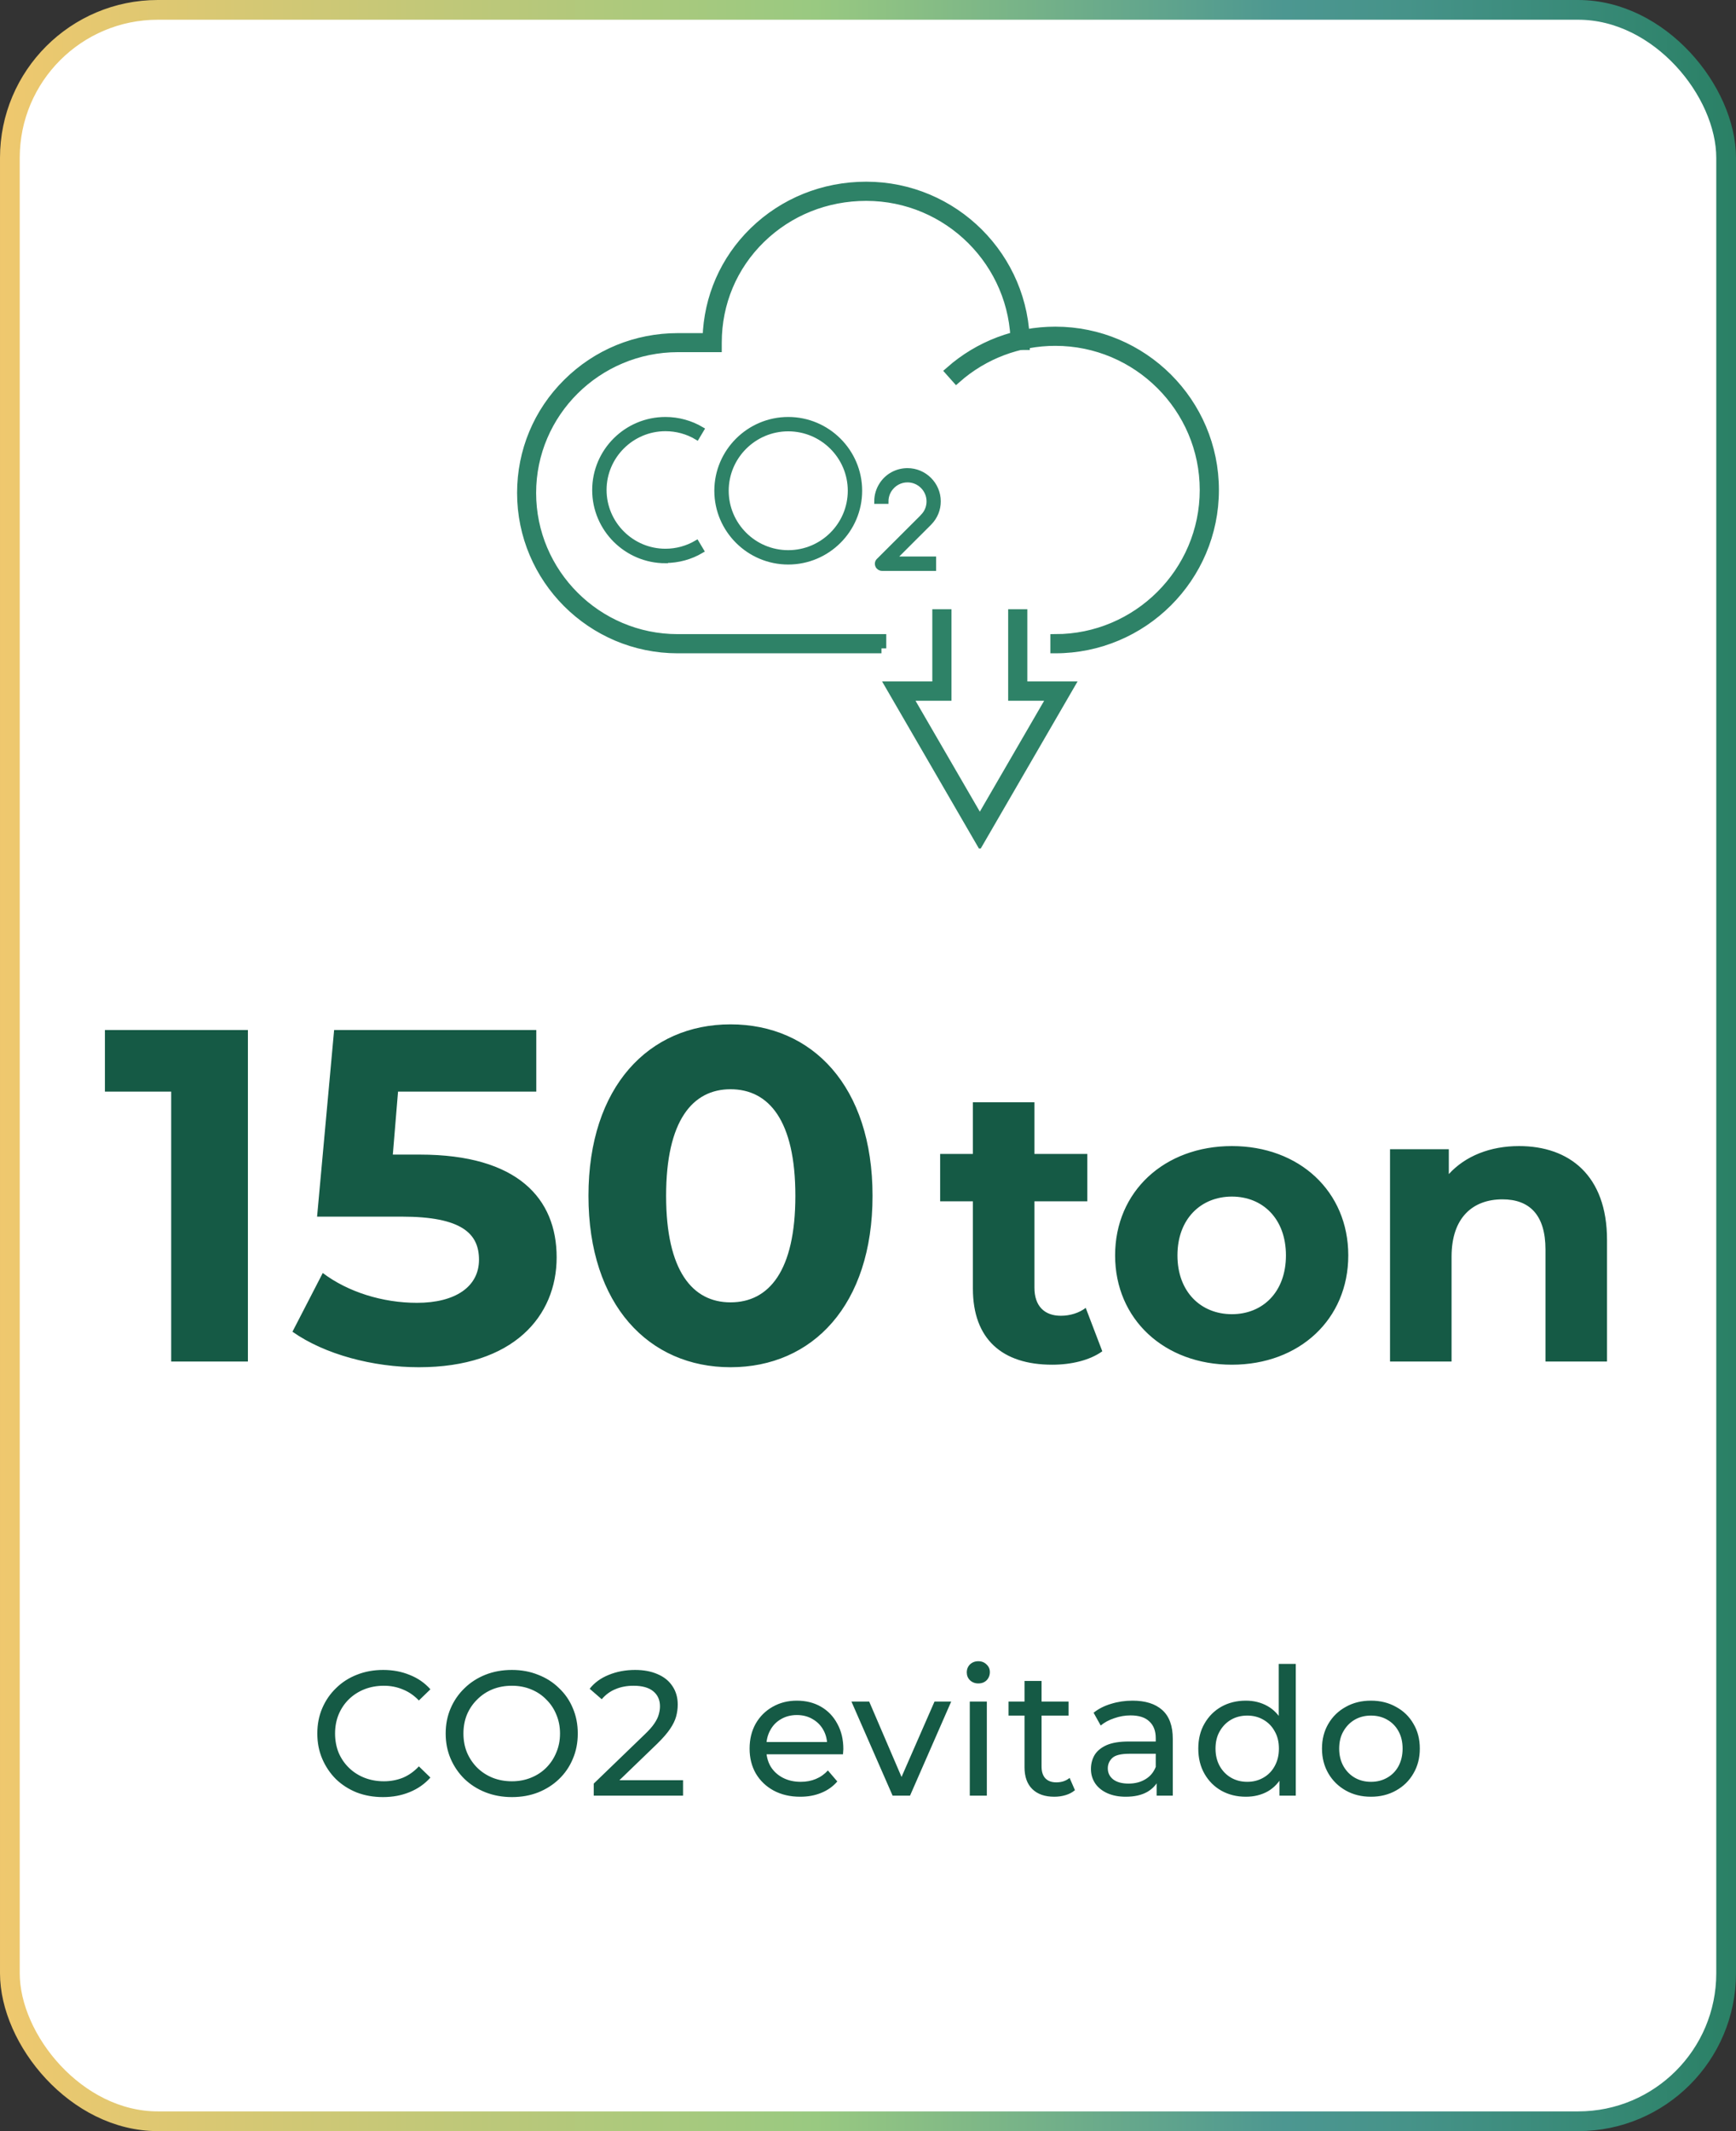 <svg width="88" height="108" viewBox="0 0 88 108" fill="none" xmlns="http://www.w3.org/2000/svg">
<rect x="0" y="0" width="88" height="108" fill="#333333" stroke="none"/>
<rect x="0.5" y="0.5" width="87" height="107" rx="7.5" fill="white"/>
<rect x="0.5" y="0.5" width="87" height="107" rx="7.5" stroke="url(#paint0_linear_537_742)"/>
<g clip-path="url(#clip0_537_742)">
<path d="M47.982 31.124V35.262H45.974L49.669 41.632L53.363 35.262H51.355V31.124H51.827V34.784H54.189L49.669 42.582L45.148 34.784H47.51V31.124H47.982Z" fill="#2E8267" stroke="#2E8267" stroke-width="0.5"/>
<path d="M53.494 32.858V32.387C57.667 32.387 61.066 28.995 61.066 24.831C61.066 20.667 57.667 17.276 53.494 17.276C51.644 17.276 49.865 17.95 48.481 19.168L48.166 18.814C49.636 17.518 51.526 16.804 53.494 16.804C57.93 16.804 61.538 20.405 61.538 24.831C61.538 29.257 57.93 32.858 53.494 32.858Z" fill="#2E8267" stroke="#2E8267" stroke-width="0.5"/>
<path d="M44.683 32.858H34.355C29.998 32.858 26.462 29.323 26.462 24.982C26.462 22.88 27.282 20.903 28.778 19.423C30.267 17.944 32.249 17.132 34.362 17.132H35.864C35.923 15.082 36.757 13.177 38.22 11.75C39.729 10.277 41.75 9.458 43.909 9.458C48.344 9.458 51.953 13.059 51.953 17.485H51.481C51.481 13.321 48.082 9.93 43.909 9.93C41.875 9.93 39.978 10.696 38.554 12.084C37.124 13.478 36.337 15.351 36.337 17.361V17.596H34.362C30.261 17.603 26.927 20.909 26.927 24.982C26.927 29.054 30.254 32.386 34.349 32.386H44.676V32.858H44.683Z" fill="#2E8267" stroke="#2E8267" stroke-width="0.5"/>
<path d="M33.733 28.419C31.758 28.419 30.144 26.815 30.144 24.837C30.144 22.86 31.752 21.256 33.733 21.256C34.383 21.256 35.019 21.433 35.57 21.76L35.328 22.166C34.849 21.878 34.297 21.727 33.733 21.727C32.021 21.727 30.623 23.122 30.623 24.831C30.623 26.54 32.021 27.934 33.733 27.934C34.291 27.934 34.836 27.784 35.315 27.502L35.557 27.908C35.006 28.235 34.376 28.406 33.733 28.406V28.419Z" fill="#2E8267" stroke="#2E8267" stroke-width="0.25"/>
<path d="M47.328 28.806H44.71C44.612 28.806 44.526 28.747 44.493 28.662C44.454 28.57 44.474 28.472 44.546 28.406L46.705 26.252L46.783 26.167C46.987 25.964 47.092 25.689 47.092 25.408C47.092 24.812 46.606 24.321 46.003 24.321C45.635 24.321 45.301 24.504 45.097 24.805C44.979 24.982 44.913 25.192 44.913 25.408H44.441C44.441 25.1 44.533 24.799 44.703 24.544C44.992 24.105 45.478 23.849 46.003 23.849C46.862 23.849 47.564 24.55 47.564 25.408C47.564 25.814 47.407 26.2 47.118 26.494L47.033 26.58L45.281 28.328H47.328V28.799V28.806Z" fill="#2E8267" stroke="#2E8267" stroke-width="0.25"/>
<path d="M39.957 28.484C37.963 28.484 36.335 26.861 36.335 24.87C36.335 22.88 37.963 21.256 39.957 21.256C41.952 21.256 43.579 22.88 43.579 24.87C43.579 26.861 41.952 28.484 39.957 28.484ZM39.957 21.734C38.225 21.734 36.814 23.142 36.814 24.87C36.814 26.599 38.225 28.006 39.957 28.006C41.69 28.006 43.1 26.599 43.1 24.87C43.1 23.142 41.69 21.734 39.957 21.734Z" fill="#2E8267" stroke="#2E8267" stroke-width="0.25"/>
</g>
<path d="M5.318 52.2H12.566V69H8.678V55.32H5.318V52.2ZM21.281 58.512C26.249 58.512 28.217 60.744 28.217 63.72C28.217 66.696 26.033 69.288 21.233 69.288C18.905 69.288 16.457 68.64 14.825 67.488L16.361 64.512C17.633 65.472 19.385 66.024 21.137 66.024C23.081 66.024 24.281 65.208 24.281 63.84C24.281 62.52 23.417 61.656 20.369 61.656H16.073L16.937 52.2H27.185V55.32H20.177L19.913 58.512H21.281ZM37.03 69.288C32.902 69.288 29.83 66.144 29.83 60.6C29.83 55.056 32.902 51.912 37.03 51.912C41.182 51.912 44.23 55.056 44.23 60.6C44.23 66.144 41.182 69.288 37.03 69.288ZM37.03 66C38.974 66 40.318 64.416 40.318 60.6C40.318 56.784 38.974 55.2 37.03 55.2C35.11 55.2 33.766 56.784 33.766 60.6C33.766 64.416 35.11 66 37.03 66ZM55.037 66.28L55.877 68.48C55.237 68.94 54.297 69.16 53.337 69.16C50.797 69.16 49.317 67.86 49.317 65.3V60.88H47.657V58.48H49.317V55.86H52.437V58.48H55.117V60.88H52.437V65.26C52.437 66.18 52.937 66.68 53.777 66.68C54.237 66.68 54.697 66.54 55.037 66.28ZM62.446 69.16C59.026 69.16 56.526 66.86 56.526 63.62C56.526 60.38 59.026 58.08 62.446 58.08C65.866 58.08 68.346 60.38 68.346 63.62C68.346 66.86 65.866 69.16 62.446 69.16ZM62.446 66.6C64.006 66.6 65.186 65.48 65.186 63.62C65.186 61.76 64.006 60.64 62.446 60.64C60.886 60.64 59.686 61.76 59.686 63.62C59.686 65.48 60.886 66.6 62.446 66.6ZM77.002 58.08C79.542 58.08 81.462 59.56 81.462 62.84V69H78.342V63.32C78.342 61.58 77.542 60.78 76.162 60.78C74.662 60.78 73.582 61.7 73.582 63.68V69H70.462V58.24H73.442V59.5C74.282 58.58 75.542 58.08 77.002 58.08Z" fill="#155A45"/>
<path d="M19.415 91.072C18.935 91.072 18.491 90.994 18.083 90.838C17.681 90.676 17.33 90.451 17.03 90.163C16.736 89.869 16.505 89.527 16.337 89.137C16.169 88.747 16.085 88.318 16.085 87.85C16.085 87.382 16.169 86.953 16.337 86.563C16.505 86.173 16.739 85.834 17.039 85.546C17.339 85.252 17.69 85.027 18.092 84.871C18.5 84.709 18.944 84.628 19.424 84.628C19.91 84.628 20.357 84.712 20.765 84.88C21.179 85.042 21.53 85.285 21.818 85.609L21.233 86.176C20.993 85.924 20.723 85.738 20.423 85.618C20.123 85.492 19.802 85.429 19.46 85.429C19.106 85.429 18.776 85.489 18.47 85.609C18.17 85.729 17.909 85.897 17.687 86.113C17.465 86.329 17.291 86.587 17.165 86.887C17.045 87.181 16.985 87.502 16.985 87.85C16.985 88.198 17.045 88.522 17.165 88.822C17.291 89.116 17.465 89.371 17.687 89.587C17.909 89.803 18.17 89.971 18.47 90.091C18.776 90.211 19.106 90.271 19.46 90.271C19.802 90.271 20.123 90.211 20.423 90.091C20.723 89.965 20.993 89.773 21.233 89.515L21.818 90.082C21.53 90.406 21.179 90.652 20.765 90.82C20.357 90.988 19.907 91.072 19.415 91.072ZM25.949 91.072C25.469 91.072 25.022 90.991 24.608 90.829C24.2 90.667 23.846 90.442 23.546 90.154C23.246 89.86 23.012 89.518 22.844 89.128C22.676 88.738 22.592 88.312 22.592 87.85C22.592 87.388 22.676 86.962 22.844 86.572C23.012 86.182 23.246 85.843 23.546 85.555C23.846 85.261 24.2 85.033 24.608 84.871C25.016 84.709 25.463 84.628 25.949 84.628C26.429 84.628 26.87 84.709 27.272 84.871C27.68 85.027 28.034 85.252 28.334 85.546C28.64 85.834 28.874 86.173 29.036 86.563C29.204 86.953 29.288 87.382 29.288 87.85C29.288 88.318 29.204 88.747 29.036 89.137C28.874 89.527 28.64 89.869 28.334 90.163C28.034 90.451 27.68 90.676 27.272 90.838C26.87 90.994 26.429 91.072 25.949 91.072ZM25.949 90.271C26.297 90.271 26.618 90.211 26.912 90.091C27.212 89.971 27.47 89.803 27.686 89.587C27.908 89.365 28.079 89.107 28.199 88.813C28.325 88.519 28.388 88.198 28.388 87.85C28.388 87.502 28.325 87.181 28.199 86.887C28.079 86.593 27.908 86.338 27.686 86.122C27.47 85.9 27.212 85.729 26.912 85.609C26.618 85.489 26.297 85.429 25.949 85.429C25.595 85.429 25.268 85.489 24.968 85.609C24.674 85.729 24.416 85.9 24.194 86.122C23.972 86.338 23.798 86.593 23.672 86.887C23.552 87.181 23.492 87.502 23.492 87.85C23.492 88.198 23.552 88.519 23.672 88.813C23.798 89.107 23.972 89.365 24.194 89.587C24.416 89.803 24.674 89.971 24.968 90.091C25.268 90.211 25.595 90.271 25.949 90.271ZM30.098 91V90.388L32.663 87.913C32.891 87.697 33.059 87.508 33.167 87.346C33.281 87.178 33.356 87.025 33.392 86.887C33.434 86.743 33.455 86.605 33.455 86.473C33.455 86.149 33.341 85.894 33.113 85.708C32.885 85.522 32.552 85.429 32.114 85.429C31.778 85.429 31.475 85.486 31.205 85.6C30.935 85.708 30.701 85.879 30.503 86.113L29.891 85.582C30.131 85.276 30.452 85.042 30.854 84.88C31.262 84.712 31.709 84.628 32.195 84.628C32.633 84.628 33.014 84.7 33.338 84.844C33.662 84.982 33.911 85.183 34.085 85.447C34.265 85.711 34.355 86.023 34.355 86.383C34.355 86.587 34.328 86.788 34.274 86.986C34.22 87.184 34.118 87.394 33.968 87.616C33.818 87.838 33.602 88.087 33.32 88.363L31.034 90.568L30.818 90.217H34.625V91H30.098ZM40.563 91.054C40.053 91.054 39.603 90.949 39.213 90.739C38.829 90.529 38.529 90.241 38.313 89.875C38.103 89.509 37.998 89.089 37.998 88.615C37.998 88.141 38.1 87.721 38.304 87.355C38.514 86.989 38.799 86.704 39.159 86.5C39.525 86.29 39.936 86.185 40.392 86.185C40.854 86.185 41.262 86.287 41.616 86.491C41.97 86.695 42.246 86.983 42.444 87.355C42.648 87.721 42.75 88.15 42.75 88.642C42.75 88.678 42.747 88.72 42.741 88.768C42.741 88.816 42.738 88.861 42.732 88.903H38.673V88.282H42.282L41.931 88.498C41.937 88.192 41.874 87.919 41.742 87.679C41.61 87.439 41.427 87.253 41.193 87.121C40.965 86.983 40.698 86.914 40.392 86.914C40.092 86.914 39.825 86.983 39.591 87.121C39.357 87.253 39.174 87.442 39.042 87.688C38.91 87.928 38.844 88.204 38.844 88.516V88.66C38.844 88.978 38.916 89.263 39.06 89.515C39.21 89.761 39.417 89.953 39.681 90.091C39.945 90.229 40.248 90.298 40.59 90.298C40.872 90.298 41.127 90.25 41.355 90.154C41.589 90.058 41.793 89.914 41.967 89.722L42.444 90.28C42.228 90.532 41.958 90.724 41.634 90.856C41.316 90.988 40.959 91.054 40.563 91.054ZM45.248 91L43.16 86.23H44.06L45.914 90.55H45.482L47.372 86.23H48.218L46.13 91H45.248ZM49.16 91V86.23H50.024V91H49.16ZM49.592 85.312C49.424 85.312 49.283 85.258 49.169 85.15C49.061 85.042 49.007 84.91 49.007 84.754C49.007 84.592 49.061 84.457 49.169 84.349C49.283 84.241 49.424 84.187 49.592 84.187C49.76 84.187 49.898 84.241 50.006 84.349C50.12 84.451 50.177 84.58 50.177 84.736C50.177 84.898 50.123 85.036 50.015 85.15C49.907 85.258 49.766 85.312 49.592 85.312ZM53.446 91.054C52.966 91.054 52.594 90.925 52.33 90.667C52.066 90.409 51.934 90.04 51.934 89.56V85.186H52.798V89.524C52.798 89.782 52.861 89.98 52.987 90.118C53.119 90.256 53.305 90.325 53.545 90.325C53.815 90.325 54.04 90.25 54.22 90.1L54.49 90.721C54.358 90.835 54.199 90.919 54.013 90.973C53.833 91.027 53.644 91.054 53.446 91.054ZM51.124 86.941V86.23H54.166V86.941H51.124ZM58.631 91V89.992L58.586 89.803V88.084C58.586 87.718 58.478 87.436 58.262 87.238C58.052 87.034 57.734 86.932 57.308 86.932C57.026 86.932 56.75 86.98 56.48 87.076C56.21 87.166 55.982 87.289 55.796 87.445L55.436 86.797C55.682 86.599 55.976 86.449 56.318 86.347C56.666 86.239 57.029 86.185 57.407 86.185C58.061 86.185 58.565 86.344 58.919 86.662C59.273 86.98 59.45 87.466 59.45 88.12V91H58.631ZM57.065 91.054C56.711 91.054 56.399 90.994 56.129 90.874C55.865 90.754 55.661 90.589 55.517 90.379C55.373 90.163 55.301 89.92 55.301 89.65C55.301 89.392 55.361 89.158 55.481 88.948C55.607 88.738 55.808 88.57 56.084 88.444C56.366 88.318 56.744 88.255 57.218 88.255H58.73V88.876H57.254C56.822 88.876 56.531 88.948 56.381 89.092C56.231 89.236 56.156 89.41 56.156 89.614C56.156 89.848 56.249 90.037 56.435 90.181C56.621 90.319 56.879 90.388 57.209 90.388C57.533 90.388 57.815 90.316 58.055 90.172C58.301 90.028 58.478 89.818 58.586 89.542L58.757 90.136C58.643 90.418 58.442 90.643 58.154 90.811C57.866 90.973 57.503 91.054 57.065 91.054ZM63.155 91.054C62.693 91.054 62.279 90.952 61.913 90.748C61.553 90.544 61.268 90.259 61.058 89.893C60.848 89.527 60.743 89.101 60.743 88.615C60.743 88.129 60.848 87.706 61.058 87.346C61.268 86.98 61.553 86.695 61.913 86.491C62.279 86.287 62.693 86.185 63.155 86.185C63.557 86.185 63.92 86.275 64.244 86.455C64.568 86.635 64.826 86.905 65.018 87.265C65.216 87.625 65.315 88.075 65.315 88.615C65.315 89.155 65.219 89.605 65.027 89.965C64.841 90.325 64.586 90.598 64.262 90.784C63.938 90.964 63.569 91.054 63.155 91.054ZM63.227 90.298C63.527 90.298 63.797 90.229 64.037 90.091C64.283 89.953 64.475 89.758 64.613 89.506C64.757 89.248 64.829 88.951 64.829 88.615C64.829 88.273 64.757 87.979 64.613 87.733C64.475 87.481 64.283 87.286 64.037 87.148C63.797 87.01 63.527 86.941 63.227 86.941C62.921 86.941 62.648 87.01 62.408 87.148C62.168 87.286 61.976 87.481 61.832 87.733C61.688 87.979 61.616 88.273 61.616 88.615C61.616 88.951 61.688 89.248 61.832 89.506C61.976 89.758 62.168 89.953 62.408 90.091C62.648 90.229 62.921 90.298 63.227 90.298ZM64.856 91V89.713L64.91 88.606L64.82 87.499V84.322H65.684V91H64.856ZM69.496 91.054C69.016 91.054 68.591 90.949 68.219 90.739C67.847 90.529 67.552 90.241 67.337 89.875C67.121 89.503 67.013 89.083 67.013 88.615C67.013 88.141 67.121 87.721 67.337 87.355C67.552 86.989 67.847 86.704 68.219 86.5C68.591 86.29 69.016 86.185 69.496 86.185C69.971 86.185 70.394 86.29 70.766 86.5C71.144 86.704 71.438 86.989 71.647 87.355C71.864 87.715 71.972 88.135 71.972 88.615C71.972 89.089 71.864 89.509 71.647 89.875C71.438 90.241 71.144 90.529 70.766 90.739C70.394 90.949 69.971 91.054 69.496 91.054ZM69.496 90.298C69.802 90.298 70.076 90.229 70.316 90.091C70.561 89.953 70.754 89.758 70.891 89.506C71.029 89.248 71.099 88.951 71.099 88.615C71.099 88.273 71.029 87.979 70.891 87.733C70.754 87.481 70.561 87.286 70.316 87.148C70.076 87.01 69.802 86.941 69.496 86.941C69.191 86.941 68.918 87.01 68.677 87.148C68.438 87.286 68.246 87.481 68.102 87.733C67.957 87.979 67.885 88.273 67.885 88.615C67.885 88.951 67.957 89.248 68.102 89.506C68.246 89.758 68.438 89.953 68.677 90.091C68.918 90.229 69.191 90.298 69.496 90.298Z" fill="#155A45"/>
<defs>
<linearGradient id="paint0_linear_537_742" x1="0" y1="54" x2="88" y2="54" gradientUnits="userSpaceOnUse">
<stop stop-color="#EFC86E"/>
<stop offset="0.193" stop-color="#CCC876"/>
<stop offset="0.47" stop-color="#99C981"/>
<stop offset="0.74" stop-color="#4C9791"/>
<stop offset="0.81" stop-color="#469389"/>
<stop offset="0.92" stop-color="#378976"/>
<stop offset="1" stop-color="#2A8065"/>
</linearGradient>
<clipPath id="clip0_537_742">
<rect width="38" height="35" fill="white" transform="translate(25 8)"/>
</clipPath>
</defs>
</svg>
